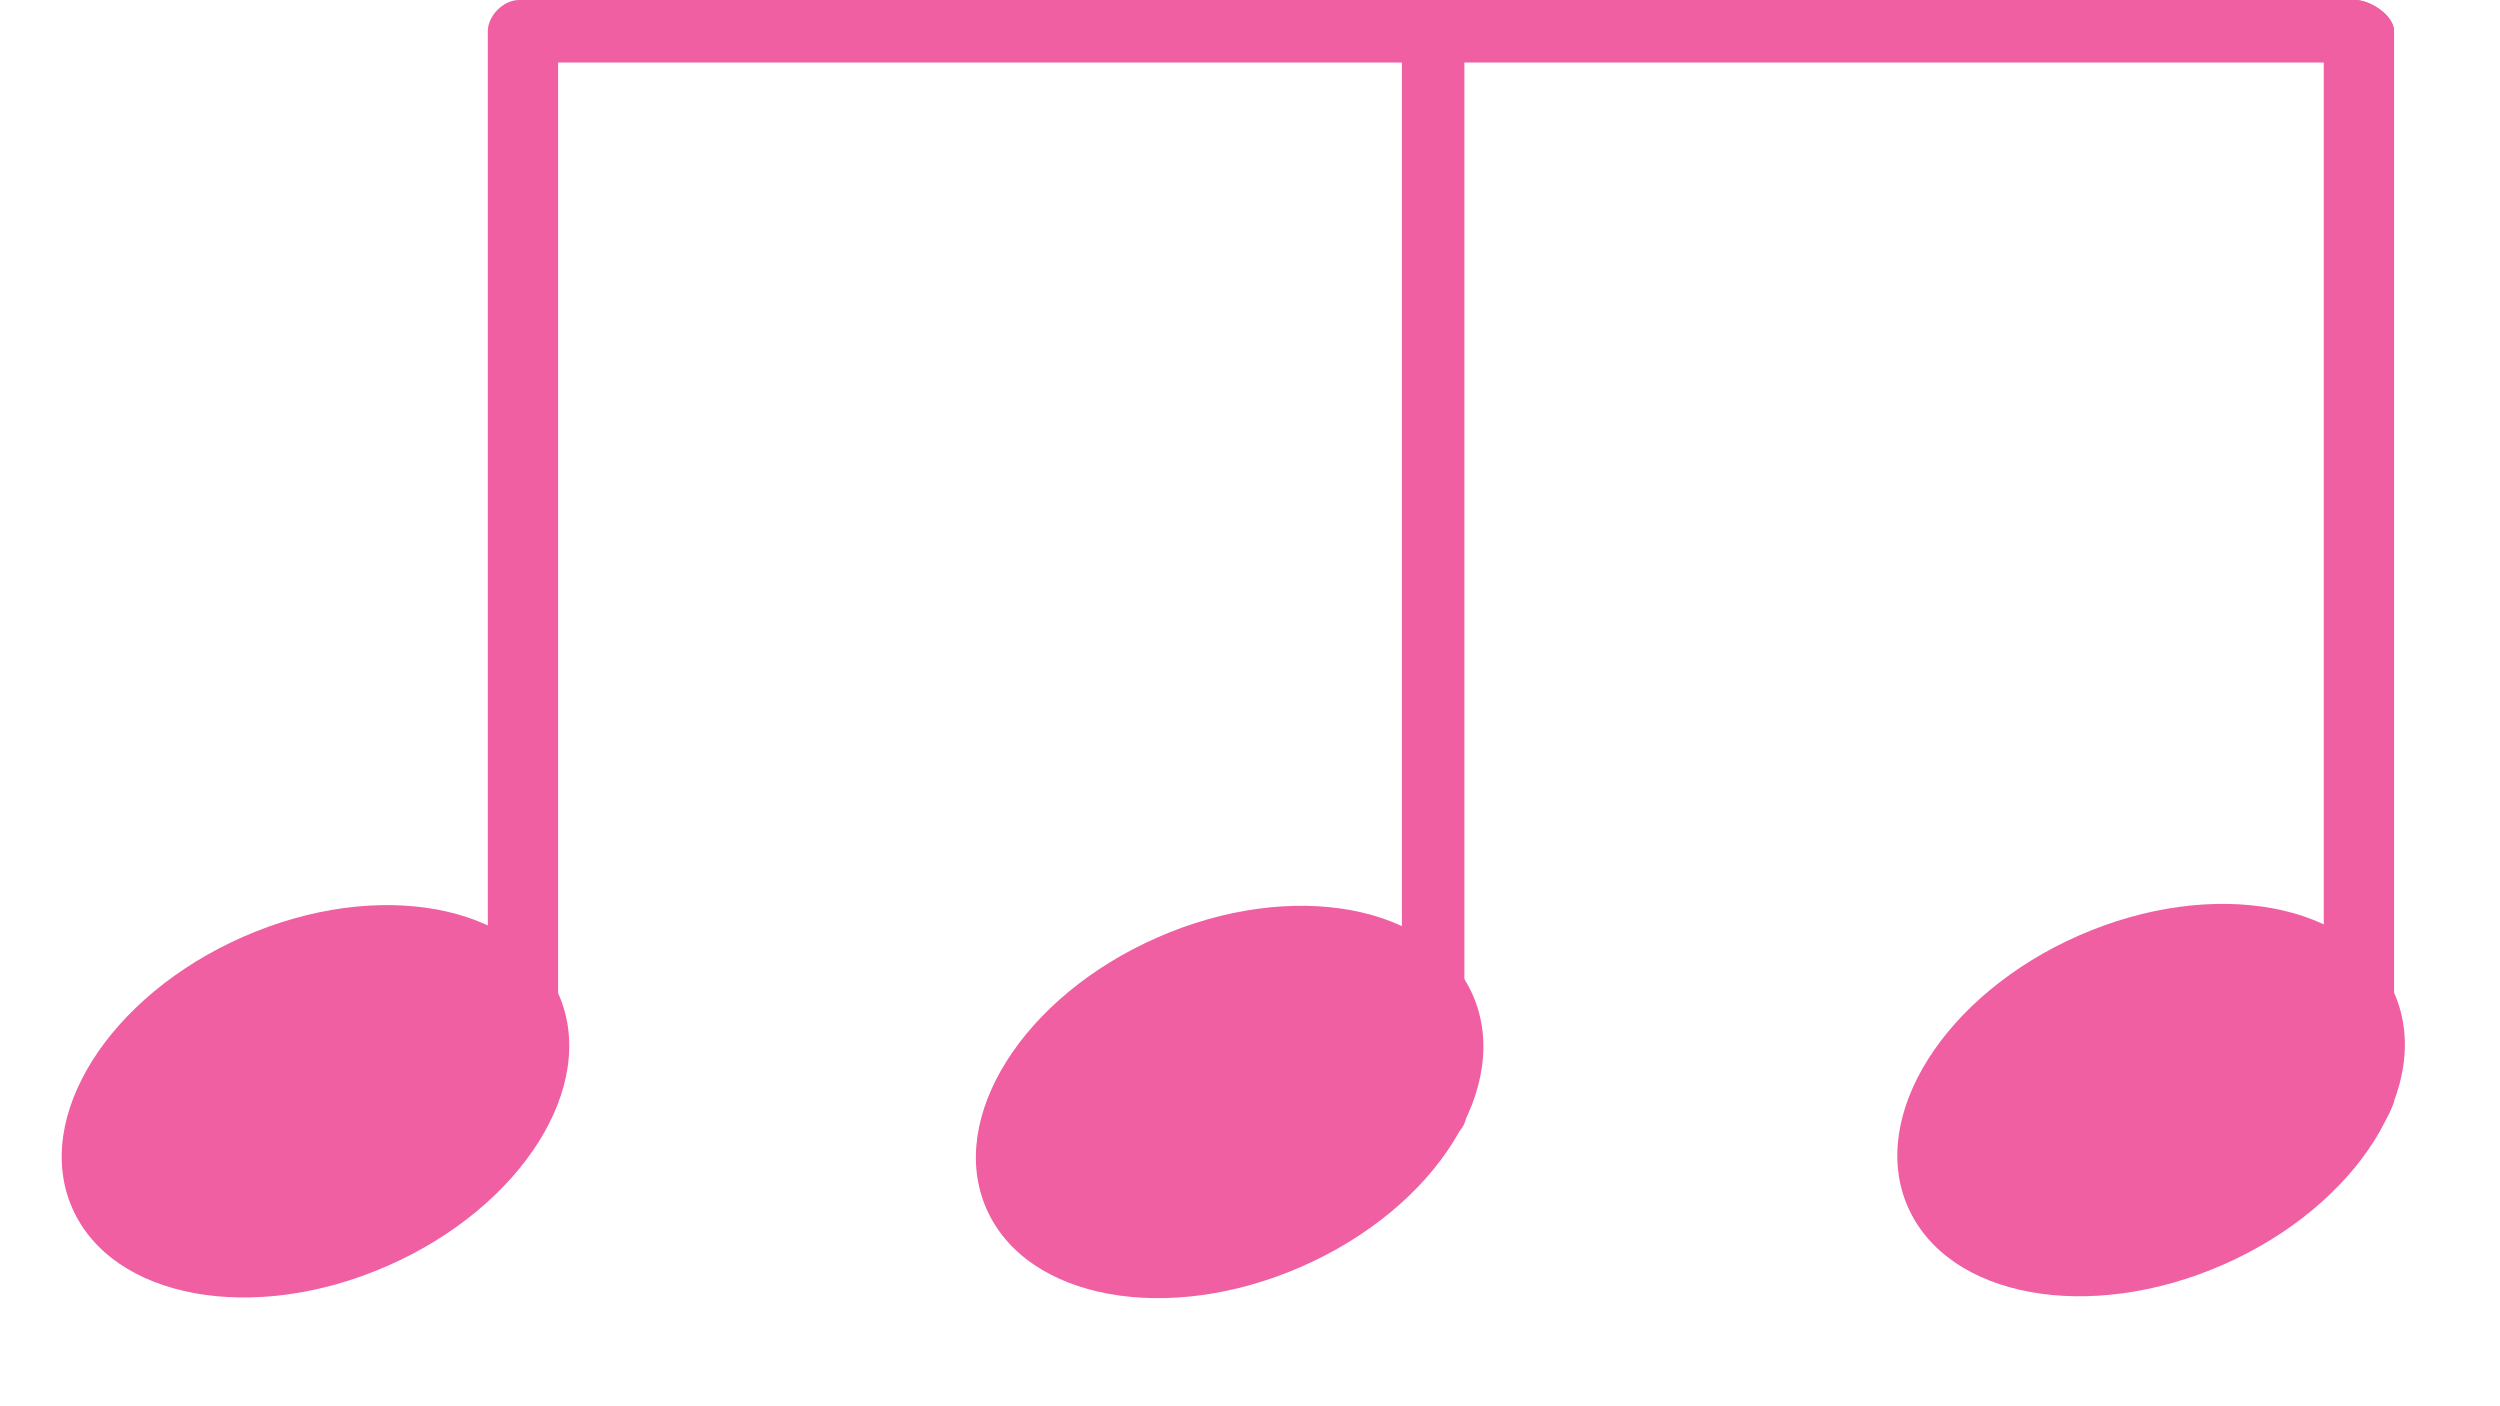 <?xml version="1.0" encoding="UTF-8"?> <svg xmlns="http://www.w3.org/2000/svg" width="32" height="18" viewBox="0 0 32 18" fill="none"> <path d="M4.963 16.202C6.682 15.447 7.662 13.892 7.151 12.729C6.64 11.566 4.832 11.235 3.113 11.991C1.394 12.746 0.414 14.301 0.925 15.464C1.436 16.627 3.244 16.958 4.963 16.202Z" fill="#EF5FA1"></path> <path d="M6.644 14.6C6.444 14.6 6.244 14.4 6.244 14.2V0.4C6.244 0.2 6.444 0 6.644 0H30.144C30.344 0 30.644 0.2 30.644 0.4C30.644 0.6 30.444 0.8 30.144 0.8H7.144V14.1C7.044 14.4 6.844 14.6 6.644 14.6Z" fill="#EF5FA1"></path> <path d="M18.344 14.6C18.144 14.6 17.944 14.4 17.944 14.2V0.4C17.944 0.2 18.144 0 18.344 0C18.544 0 18.744 0.2 18.744 0.4V14.1C18.844 14.4 18.644 14.6 18.344 14.6Z" fill="#EF5FA1"></path> <path d="M16.664 16.211C18.384 15.456 19.363 13.9 18.852 12.737C18.341 11.575 16.533 11.244 14.814 12C13.095 12.755 12.115 14.31 12.627 15.473C13.137 16.636 14.945 16.966 16.664 16.211Z" fill="#EF5FA1"></path> <path d="M28.459 16.187C30.178 15.431 31.158 13.876 30.647 12.713C30.136 11.55 28.328 11.22 26.609 11.975C24.89 12.731 23.91 14.286 24.421 15.449C24.932 16.612 26.74 16.942 28.459 16.187Z" fill="#EF5FA1"></path> <path d="M30.144 14.6C29.944 14.6 29.744 14.4 29.744 14.2V0.4C29.744 0.2 29.944 0 30.144 0C30.344 0 30.644 0.2 30.644 0.4V14.1C30.544 14.4 30.344 14.6 30.144 14.6Z" fill="#EF5FA1"></path> </svg> 